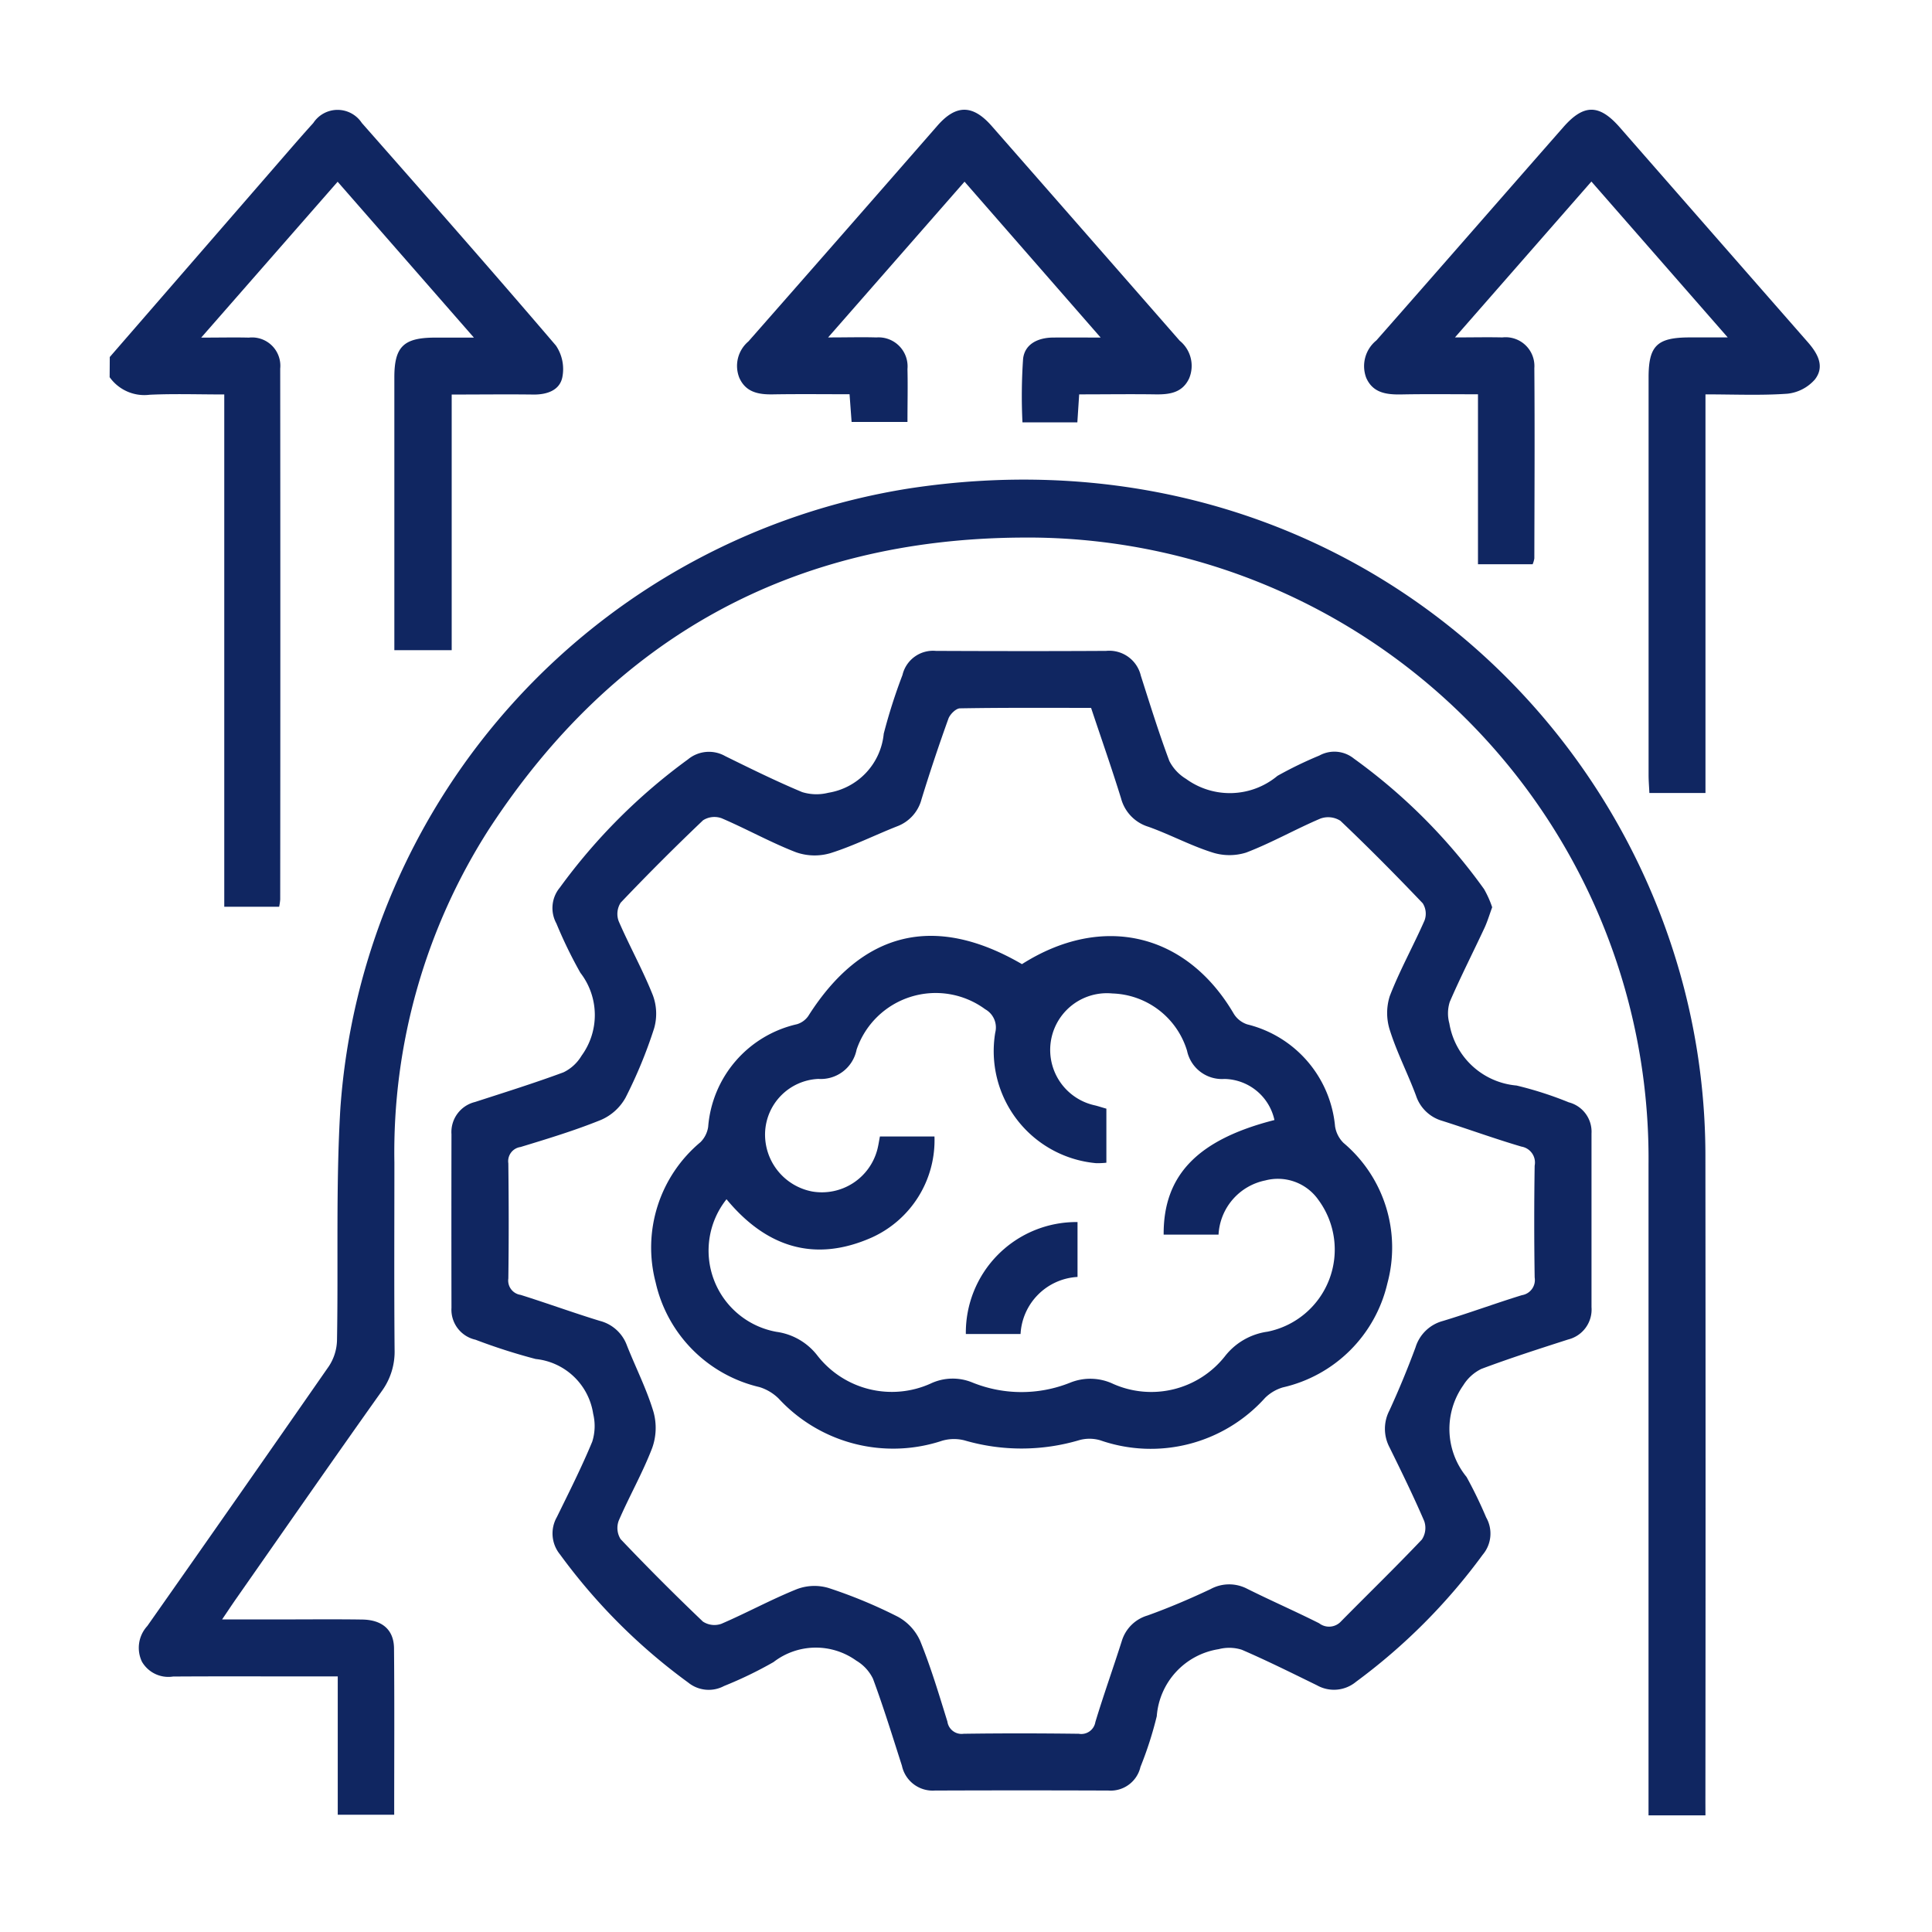 <svg xmlns="http://www.w3.org/2000/svg" width="88" height="88" viewBox="0 0 88 88">
  <g id="Grupo_433" data-name="Grupo 433" transform="translate(-910 -901)">
    <rect id="Rectángulo_131" data-name="Rectángulo 131" width="88" height="88" transform="translate(910 901)" fill="none"/>
    <g id="Grupo_406" data-name="Grupo 406" transform="translate(915 906)">
      <path id="Trazado_3191" data-name="Trazado 3191" d="M2489.326,3594.448q3.759-4.33,7.518-8.662c.582-.669,1.159-1.343,1.754-2a1.321,1.321,0,0,1,2.208,0c2.965,3.366,5.929,6.732,8.843,10.142a1.91,1.91,0,0,1,.289,1.449c-.125.594-.707.789-1.325.78-1.209-.016-2.419,0-3.713,0v11.644h-2.612v-.72q0-5.855,0-11.71c0-1.39.422-1.8,1.824-1.807.531,0,1.062,0,1.8,0l-6.207-7.1-6.215,7.1c.836,0,1.5-.016,2.17,0a1.29,1.29,0,0,1,1.429,1.412q.012,12.089,0,24.179a2.649,2.649,0,0,1-.048.333h-2.5v-23.335c-1.185,0-2.292-.038-3.395.013a1.938,1.938,0,0,1-1.826-.8Z" transform="translate(-2489.326 -3583.186)" fill="#102661"/>
      <path id="Trazado_3192" data-name="Trazado 3192" d="M2613.277,3716.083c-.123.333-.215.648-.352.943-.524,1.123-1.089,2.229-1.58,3.366a1.731,1.731,0,0,0-.019.98,3.4,3.4,0,0,0,3.06,2.83,16.493,16.493,0,0,1,2.381.766,1.383,1.383,0,0,1,1.034,1.422q0,3.953,0,7.906a1.405,1.405,0,0,1-1.065,1.474c-1.324.427-2.65.851-3.952,1.34a2,2,0,0,0-.822.744,3.449,3.449,0,0,0,.147,4.176,20,20,0,0,1,.893,1.842,1.489,1.489,0,0,1-.156,1.7,27.006,27.006,0,0,1-5.773,5.791,1.573,1.573,0,0,1-1.773.16c-1.136-.555-2.269-1.121-3.43-1.622a1.906,1.906,0,0,0-1.049-.026,3.345,3.345,0,0,0-2.822,3.055,16.883,16.883,0,0,1-.742,2.308,1.393,1.393,0,0,1-1.46,1.077q-3.953-.015-7.906,0a1.433,1.433,0,0,1-1.5-1.132c-.425-1.324-.834-2.655-1.317-3.959a1.941,1.941,0,0,0-.761-.826,3.154,3.154,0,0,0-3.771.066,18.247,18.247,0,0,1-2.252,1.089,1.483,1.483,0,0,1-1.636-.159,26.663,26.663,0,0,1-5.836-5.833,1.508,1.508,0,0,1-.145-1.7c.557-1.135,1.128-2.268,1.612-3.435a2.356,2.356,0,0,0,.044-1.267,2.952,2.952,0,0,0-2.619-2.5,26.81,26.81,0,0,1-2.743-.879,1.4,1.4,0,0,1-1.093-1.453q-.007-3.953,0-7.906a1.409,1.409,0,0,1,1.074-1.469c1.347-.437,2.7-.859,4.028-1.351a1.937,1.937,0,0,0,.822-.755,3.144,3.144,0,0,0-.052-3.778,20.447,20.447,0,0,1-1.094-2.25,1.458,1.458,0,0,1,.159-1.633,26.522,26.522,0,0,1,5.832-5.836,1.5,1.5,0,0,1,1.7-.151c1.157.57,2.316,1.142,3.505,1.639a2.21,2.21,0,0,0,1.19.031,3.017,3.017,0,0,0,2.525-2.691,25.179,25.179,0,0,1,.853-2.672,1.43,1.43,0,0,1,1.522-1.1c2.585.011,5.17.015,7.754,0a1.477,1.477,0,0,1,1.582,1.132c.416,1.3.82,2.607,1.3,3.887a2.038,2.038,0,0,0,.759.811,3.389,3.389,0,0,0,4.164-.138,17.963,17.963,0,0,1,1.91-.926,1.412,1.412,0,0,1,1.569.138,25.939,25.939,0,0,1,5.931,5.947A4.643,4.643,0,0,1,2613.277,3716.083Zm-18.27-9.082c-2.02,0-3.995-.013-5.969.021-.184,0-.456.269-.529.471q-.656,1.82-1.225,3.67a1.8,1.8,0,0,1-1.122,1.237c-1.011.4-1.991.892-3.024,1.217a2.553,2.553,0,0,1-1.577-.042c-1.153-.447-2.241-1.058-3.38-1.546a.961.961,0,0,0-.848.092q-1.922,1.829-3.752,3.753a.951.951,0,0,0-.091.842c.492,1.137,1.1,2.226,1.557,3.375a2.415,2.415,0,0,1,.056,1.511,21.228,21.228,0,0,1-1.3,3.153,2.341,2.341,0,0,1-1.119,1.013c-1.193.484-2.431.859-3.665,1.235a.652.652,0,0,0-.555.744c.02,1.748.024,3.5,0,5.245a.66.66,0,0,0,.558.746c1.207.379,2.4.814,3.6,1.182a1.785,1.785,0,0,1,1.241,1.115c.4,1.012.9,1.991,1.211,3.027a2.716,2.716,0,0,1-.058,1.65c-.433,1.13-1.041,2.193-1.522,3.306a.955.955,0,0,0,.083.844q1.828,1.924,3.75,3.757a.953.953,0,0,0,.843.1c1.161-.5,2.276-1.112,3.448-1.582a2.255,2.255,0,0,1,1.435-.047,22.239,22.239,0,0,1,3.15,1.307,2.335,2.335,0,0,1,1.022,1.108c.485,1.192.854,2.433,1.237,3.665a.653.653,0,0,0,.74.559c1.748-.025,3.5-.022,5.245,0a.65.65,0,0,0,.756-.537c.374-1.234.809-2.449,1.2-3.677a1.735,1.735,0,0,1,1.177-1.174c.974-.35,1.929-.758,2.867-1.2a1.771,1.771,0,0,1,1.664-.019c1.087.542,2.2,1.028,3.285,1.574a.739.739,0,0,0,1-.09c1.225-1.243,2.477-2.458,3.678-3.723a.956.956,0,0,0,.106-.845c-.49-1.138-1.036-2.252-1.584-3.365a1.805,1.805,0,0,1,0-1.669c.432-.941.828-1.9,1.188-2.871a1.787,1.787,0,0,1,1.242-1.205c1.21-.365,2.4-.806,3.606-1.177a.7.7,0,0,0,.58-.806q-.039-2.546,0-5.093a.736.736,0,0,0-.6-.867c-1.212-.356-2.4-.79-3.607-1.173a1.772,1.772,0,0,1-1.2-1.156c-.37-.993-.862-1.945-1.182-2.952a2.552,2.552,0,0,1-.011-1.575c.454-1.177,1.076-2.288,1.584-3.446a.883.883,0,0,0-.083-.782c-1.221-1.281-2.466-2.539-3.749-3.757a1.036,1.036,0,0,0-.913-.1c-1.14.485-2.225,1.106-3.379,1.547a2.55,2.55,0,0,1-1.57-.014c-.983-.314-1.906-.812-2.881-1.16a1.845,1.845,0,0,1-1.25-1.3C2595.946,3709.748,2595.47,3708.389,2595.007,3707Z" transform="translate(-2550.31 -3679.758)" fill="#102661"/>
      <path id="Trazado_3193" data-name="Trazado 3193" d="M2567.151,3726.895h-2.593v-.917q0-14.369,0-28.739a28.284,28.284,0,0,0-28.6-28.546c-10.419.077-18.518,4.559-24.208,13.269a27.276,27.276,0,0,0-4.316,15.2c0,2.838-.015,5.677.009,8.515a3.051,3.051,0,0,1-.588,1.9c-2.231,3.138-4.426,6.3-6.633,9.456-.186.265-.363.535-.636.937h2.584c1.267,0,2.534-.014,3.8.005.913.014,1.438.468,1.447,1.31.023,2.508.008,5.016.008,7.581h-2.571v-6.3h-1.421c-2.028,0-4.055-.009-6.082.005a1.39,1.39,0,0,1-1.417-.678,1.467,1.467,0,0,1,.246-1.624q4.151-5.906,8.271-11.833a2.253,2.253,0,0,0,.369-1.178c.063-3.521-.056-7.051.153-10.562a30.787,30.787,0,0,1,25.9-28.24c17.447-2.665,31.528,8.228,35.3,22.748a30.541,30.541,0,0,1,.976,7.666q.014,14.711,0,29.423Z" transform="translate(-2494.47 -3649.207)" fill="#102661"/>
      <path id="Trazado_3194" data-name="Trazado 3194" d="M2785.808,3596.144V3614.3h-2.555c-.013-.289-.036-.559-.036-.828q0-9.048,0-18.1c0-1.445.386-1.819,1.865-1.822h1.74l-6.21-7.1-6.215,7.1c.831,0,1.495-.016,2.158,0a1.312,1.312,0,0,1,1.458,1.4c.023,2.889.006,5.779,0,8.668a1.167,1.167,0,0,1-.077.263h-2.49v-7.741c-1.229,0-2.359-.015-3.488.007-.672.012-1.293-.061-1.6-.751a1.505,1.505,0,0,1,.462-1.711c2.848-3.233,5.677-6.482,8.52-9.719.93-1.059,1.635-1.045,2.564.016q4.28,4.893,8.564,9.783c.453.517.786,1.107.324,1.7a1.934,1.934,0,0,1-1.25.649C2788.334,3596.2,2787.119,3596.144,2785.808,3596.144Z" transform="translate(-2713.126 -3583.181)" fill="#102661"/>
      <path id="Trazado_3195" data-name="Trazado 3195" d="M2633.974,3593.566c.885,0,1.544-.02,2.2,0a1.322,1.322,0,0,1,1.415,1.438c.019.783,0,1.567,0,2.411h-2.545c-.029-.394-.058-.786-.093-1.262-1.189,0-2.348-.013-3.506.006-.651.01-1.227-.1-1.517-.76a1.459,1.459,0,0,1,.417-1.652q4.315-4.908,8.614-9.833c.847-.966,1.608-.959,2.469.024q4.284,4.886,8.562,9.778a1.475,1.475,0,0,1,.429,1.714c-.307.659-.893.739-1.536.729-1.136-.017-2.272,0-3.473,0-.029.448-.055.839-.083,1.275h-2.5a24.567,24.567,0,0,1,.029-2.9c.081-.678.687-.957,1.365-.963.653-.005,1.307,0,2.167,0l-6.2-7.1Z" transform="translate(-2601.255 -3583.196)" fill="#102661"/>
      <path id="Trazado_3196" data-name="Trazado 3196" d="M2627.469,3769.553c3.674-2.331,7.505-1.41,9.655,2.272a1.136,1.136,0,0,0,.606.472,5.28,5.28,0,0,1,4,4.643,1.357,1.357,0,0,0,.383.754,6.234,6.234,0,0,1,2,6.4,6.328,6.328,0,0,1-4.761,4.738,1.941,1.941,0,0,0-.812.48,7,7,0,0,1-7.5,1.931,1.739,1.739,0,0,0-.945-.013,9.26,9.26,0,0,1-5.24.016,1.932,1.932,0,0,0-1.014.013,7.1,7.1,0,0,1-7.455-1.919,2.15,2.15,0,0,0-.873-.522,6.323,6.323,0,0,1-4.729-4.767,6.251,6.251,0,0,1,2.042-6.389,1.249,1.249,0,0,0,.35-.695,5.212,5.212,0,0,1,4.043-4.677.963.963,0,0,0,.515-.371C2620.182,3768.056,2623.488,3767.237,2627.469,3769.553Zm-13.457,10.709a3.759,3.759,0,0,0,2.272,6.039,2.84,2.84,0,0,1,1.882,1.1,4.3,4.3,0,0,0,5.144,1.256,2.348,2.348,0,0,1,1.9-.048,5.957,5.957,0,0,0,4.449.01,2.441,2.441,0,0,1,1.968.055,4.276,4.276,0,0,0,5.08-1.251,2.975,2.975,0,0,1,1.948-1.129,3.814,3.814,0,0,0,2.314-6.006,2.254,2.254,0,0,0-2.419-.882,2.661,2.661,0,0,0-2.127,2.467h-2.5c-.017-2.715,1.56-4.331,5.046-5.219a2.375,2.375,0,0,0-2.281-1.871,1.623,1.623,0,0,1-1.7-1.286,3.676,3.676,0,0,0-3.4-2.608,2.584,2.584,0,0,0-.784,5.1c.169.042.334.1.51.147v2.462a3.511,3.511,0,0,1-.477.02,5.125,5.125,0,0,1-4.585-5.946.949.949,0,0,0-.456-1.063,3.806,3.806,0,0,0-5.859,1.837,1.66,1.66,0,0,1-1.741,1.335,2.543,2.543,0,0,0-2.428,2.466,2.64,2.64,0,0,0,2.146,2.662,2.612,2.612,0,0,0,2.967-1.911c.05-.191.078-.388.118-.594h2.485a4.861,4.861,0,0,1-2.854,4.6C2618,3783.17,2615.8,3782.425,2614.012,3780.262Z" transform="translate(-2585.92 -3730.638)" fill="#102661"/>
      <path id="Trazado_3197" data-name="Trazado 3197" d="M2686.172,3832.383v2.5a2.751,2.751,0,0,0-2.595,2.6h-2.492A5.036,5.036,0,0,1,2686.172,3832.383Z" transform="translate(-2642.092 -3781.72)" fill="#102661"/>
    </g>
  </g>
</svg>

